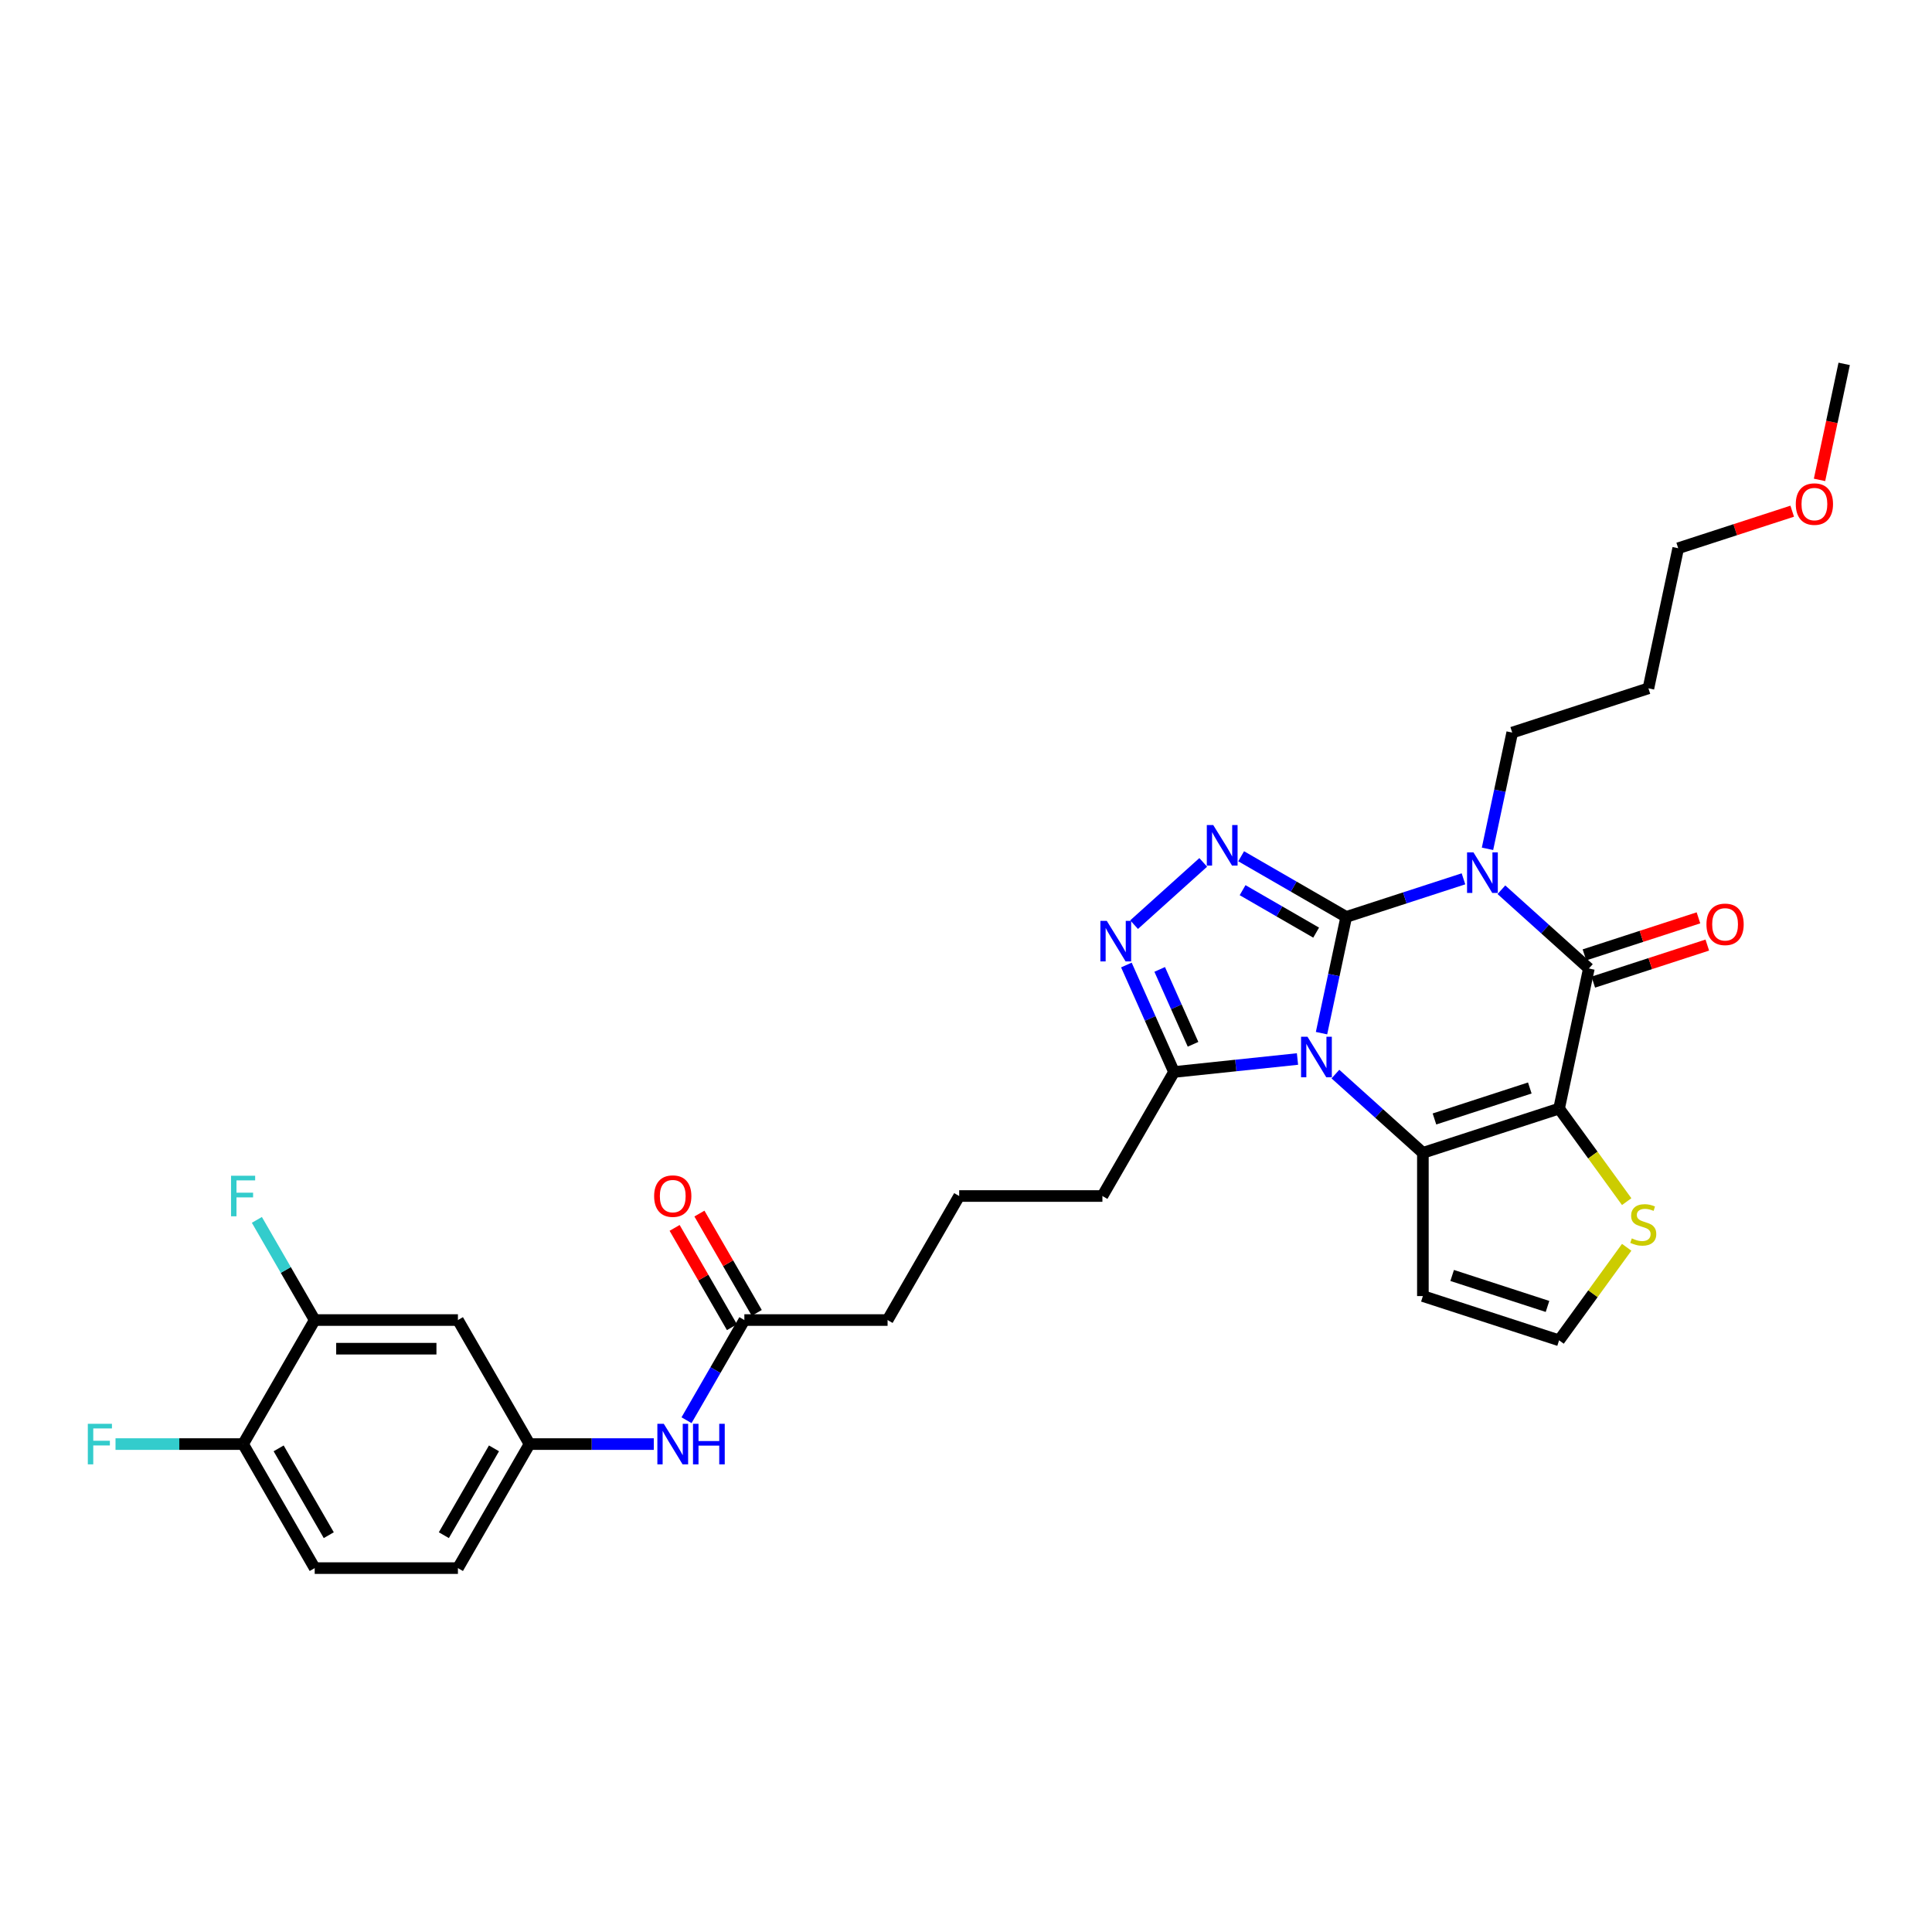 <?xml version='1.0' encoding='iso-8859-1'?>
<svg version='1.1' baseProfile='full'
              xmlns='http://www.w3.org/2000/svg'
                      xmlns:rdkit='http://www.rdkit.org/xml'
                      xmlns:xlink='http://www.w3.org/1999/xlink'
                  xml:space='preserve'
width='1000px' height='1000px' viewBox='0 0 1000 1000'>
<!-- END OF HEADER -->
<rect style='opacity:1.0;fill:#FFFFFF;stroke:none' width='1000' height='1000' x='0' y='0'> </rect>
<path class='bond-0' d='M 696.804,474.6 L 690.41,504.68' style='fill:none;fill-rule:evenodd;stroke:#000000;stroke-width:6px;stroke-linecap:butt;stroke-linejoin:miter;stroke-opacity:1' />
<path class='bond-0' d='M 690.41,504.68 L 684.017,534.76' style='fill:none;fill-rule:evenodd;stroke:#0000FF;stroke-width:6px;stroke-linecap:butt;stroke-linejoin:miter;stroke-opacity:1' />
<path class='bond-1' d='M 696.804,474.6 L 727.147,464.741' style='fill:none;fill-rule:evenodd;stroke:#000000;stroke-width:6px;stroke-linecap:butt;stroke-linejoin:miter;stroke-opacity:1' />
<path class='bond-1' d='M 727.147,464.741 L 757.491,454.882' style='fill:none;fill-rule:evenodd;stroke:#0000FF;stroke-width:6px;stroke-linecap:butt;stroke-linejoin:miter;stroke-opacity:1' />
<path class='bond-5' d='M 696.804,474.6 L 669.612,458.901' style='fill:none;fill-rule:evenodd;stroke:#000000;stroke-width:6px;stroke-linecap:butt;stroke-linejoin:miter;stroke-opacity:1' />
<path class='bond-5' d='M 669.612,458.901 L 642.421,443.202' style='fill:none;fill-rule:evenodd;stroke:#0000FF;stroke-width:6px;stroke-linecap:butt;stroke-linejoin:miter;stroke-opacity:1' />
<path class='bond-5' d='M 681.234,482.73 L 662.199,471.741' style='fill:none;fill-rule:evenodd;stroke:#000000;stroke-width:6px;stroke-linecap:butt;stroke-linejoin:miter;stroke-opacity:1' />
<path class='bond-5' d='M 662.199,471.741 L 643.165,460.751' style='fill:none;fill-rule:evenodd;stroke:#0000FF;stroke-width:6px;stroke-linecap:butt;stroke-linejoin:miter;stroke-opacity:1' />
<path class='bond-3' d='M 691.206,555.947 L 713.843,576.33' style='fill:none;fill-rule:evenodd;stroke:#0000FF;stroke-width:6px;stroke-linecap:butt;stroke-linejoin:miter;stroke-opacity:1' />
<path class='bond-3' d='M 713.843,576.33 L 736.481,596.712' style='fill:none;fill-rule:evenodd;stroke:#000000;stroke-width:6px;stroke-linecap:butt;stroke-linejoin:miter;stroke-opacity:1' />
<path class='bond-7' d='M 671.577,548.141 L 639.622,551.5' style='fill:none;fill-rule:evenodd;stroke:#0000FF;stroke-width:6px;stroke-linecap:butt;stroke-linejoin:miter;stroke-opacity:1' />
<path class='bond-7' d='M 639.622,551.5 L 607.668,554.858' style='fill:none;fill-rule:evenodd;stroke:#000000;stroke-width:6px;stroke-linecap:butt;stroke-linejoin:miter;stroke-opacity:1' />
<path class='bond-4' d='M 777.12,460.53 L 799.757,480.913' style='fill:none;fill-rule:evenodd;stroke:#0000FF;stroke-width:6px;stroke-linecap:butt;stroke-linejoin:miter;stroke-opacity:1' />
<path class='bond-4' d='M 799.757,480.913 L 822.394,501.295' style='fill:none;fill-rule:evenodd;stroke:#000000;stroke-width:6px;stroke-linecap:butt;stroke-linejoin:miter;stroke-opacity:1' />
<path class='bond-18' d='M 769.93,439.343 L 776.324,409.263' style='fill:none;fill-rule:evenodd;stroke:#0000FF;stroke-width:6px;stroke-linecap:butt;stroke-linejoin:miter;stroke-opacity:1' />
<path class='bond-18' d='M 776.324,409.263 L 782.718,379.183' style='fill:none;fill-rule:evenodd;stroke:#000000;stroke-width:6px;stroke-linecap:butt;stroke-linejoin:miter;stroke-opacity:1' />
<path class='bond-2' d='M 806.982,573.805 L 822.394,501.295' style='fill:none;fill-rule:evenodd;stroke:#000000;stroke-width:6px;stroke-linecap:butt;stroke-linejoin:miter;stroke-opacity:1' />
<path class='bond-8' d='M 806.982,573.805 L 824.476,597.883' style='fill:none;fill-rule:evenodd;stroke:#000000;stroke-width:6px;stroke-linecap:butt;stroke-linejoin:miter;stroke-opacity:1' />
<path class='bond-8' d='M 824.476,597.883 L 841.97,621.962' style='fill:none;fill-rule:evenodd;stroke:#CCCC00;stroke-width:6px;stroke-linecap:butt;stroke-linejoin:miter;stroke-opacity:1' />
<path class='bond-32' d='M 806.982,573.805 L 736.481,596.712' style='fill:none;fill-rule:evenodd;stroke:#000000;stroke-width:6px;stroke-linecap:butt;stroke-linejoin:miter;stroke-opacity:1' />
<path class='bond-32' d='M 791.825,563.141 L 742.474,579.176' style='fill:none;fill-rule:evenodd;stroke:#000000;stroke-width:6px;stroke-linecap:butt;stroke-linejoin:miter;stroke-opacity:1' />
<path class='bond-9' d='M 736.481,596.712 L 736.481,670.842' style='fill:none;fill-rule:evenodd;stroke:#000000;stroke-width:6px;stroke-linecap:butt;stroke-linejoin:miter;stroke-opacity:1' />
<path class='bond-13' d='M 824.685,508.345 L 854.191,498.758' style='fill:none;fill-rule:evenodd;stroke:#000000;stroke-width:6px;stroke-linecap:butt;stroke-linejoin:miter;stroke-opacity:1' />
<path class='bond-13' d='M 854.191,498.758 L 883.696,489.171' style='fill:none;fill-rule:evenodd;stroke:#FF0000;stroke-width:6px;stroke-linecap:butt;stroke-linejoin:miter;stroke-opacity:1' />
<path class='bond-13' d='M 820.104,494.245 L 849.609,484.658' style='fill:none;fill-rule:evenodd;stroke:#000000;stroke-width:6px;stroke-linecap:butt;stroke-linejoin:miter;stroke-opacity:1' />
<path class='bond-13' d='M 849.609,484.658 L 879.115,475.071' style='fill:none;fill-rule:evenodd;stroke:#FF0000;stroke-width:6px;stroke-linecap:butt;stroke-linejoin:miter;stroke-opacity:1' />
<path class='bond-6' d='M 622.791,446.373 L 587.001,478.598' style='fill:none;fill-rule:evenodd;stroke:#0000FF;stroke-width:6px;stroke-linecap:butt;stroke-linejoin:miter;stroke-opacity:1' />
<path class='bond-31' d='M 583.015,499.488 L 595.342,527.173' style='fill:none;fill-rule:evenodd;stroke:#0000FF;stroke-width:6px;stroke-linecap:butt;stroke-linejoin:miter;stroke-opacity:1' />
<path class='bond-31' d='M 595.342,527.173 L 607.668,554.858' style='fill:none;fill-rule:evenodd;stroke:#000000;stroke-width:6px;stroke-linecap:butt;stroke-linejoin:miter;stroke-opacity:1' />
<path class='bond-31' d='M 600.257,501.763 L 608.886,521.143' style='fill:none;fill-rule:evenodd;stroke:#0000FF;stroke-width:6px;stroke-linecap:butt;stroke-linejoin:miter;stroke-opacity:1' />
<path class='bond-31' d='M 608.886,521.143 L 617.514,540.523' style='fill:none;fill-rule:evenodd;stroke:#000000;stroke-width:6px;stroke-linecap:butt;stroke-linejoin:miter;stroke-opacity:1' />
<path class='bond-24' d='M 607.668,554.858 L 570.603,619.057' style='fill:none;fill-rule:evenodd;stroke:#000000;stroke-width:6px;stroke-linecap:butt;stroke-linejoin:miter;stroke-opacity:1' />
<path class='bond-33' d='M 841.97,645.592 L 824.476,669.671' style='fill:none;fill-rule:evenodd;stroke:#CCCC00;stroke-width:6px;stroke-linecap:butt;stroke-linejoin:miter;stroke-opacity:1' />
<path class='bond-33' d='M 824.476,669.671 L 806.982,693.749' style='fill:none;fill-rule:evenodd;stroke:#000000;stroke-width:6px;stroke-linecap:butt;stroke-linejoin:miter;stroke-opacity:1' />
<path class='bond-11' d='M 736.481,670.842 L 806.982,693.749' style='fill:none;fill-rule:evenodd;stroke:#000000;stroke-width:6px;stroke-linecap:butt;stroke-linejoin:miter;stroke-opacity:1' />
<path class='bond-11' d='M 751.637,660.178 L 800.988,676.213' style='fill:none;fill-rule:evenodd;stroke:#000000;stroke-width:6px;stroke-linecap:butt;stroke-linejoin:miter;stroke-opacity:1' />
<path class='bond-10' d='M 162.891,683.255 L 237.02,683.255' style='fill:none;fill-rule:evenodd;stroke:#000000;stroke-width:6px;stroke-linecap:butt;stroke-linejoin:miter;stroke-opacity:1' />
<path class='bond-10' d='M 174.01,698.081 L 225.901,698.081' style='fill:none;fill-rule:evenodd;stroke:#000000;stroke-width:6px;stroke-linecap:butt;stroke-linejoin:miter;stroke-opacity:1' />
<path class='bond-21' d='M 162.891,683.255 L 147.923,657.331' style='fill:none;fill-rule:evenodd;stroke:#000000;stroke-width:6px;stroke-linecap:butt;stroke-linejoin:miter;stroke-opacity:1' />
<path class='bond-21' d='M 147.923,657.331 L 132.956,631.407' style='fill:none;fill-rule:evenodd;stroke:#33CCCC;stroke-width:6px;stroke-linecap:butt;stroke-linejoin:miter;stroke-opacity:1' />
<path class='bond-34' d='M 162.891,683.255 L 125.826,747.453' style='fill:none;fill-rule:evenodd;stroke:#000000;stroke-width:6px;stroke-linecap:butt;stroke-linejoin:miter;stroke-opacity:1' />
<path class='bond-12' d='M 237.02,683.255 L 274.085,747.453' style='fill:none;fill-rule:evenodd;stroke:#000000;stroke-width:6px;stroke-linecap:butt;stroke-linejoin:miter;stroke-opacity:1' />
<path class='bond-14' d='M 385.279,683.255 L 459.409,683.255' style='fill:none;fill-rule:evenodd;stroke:#000000;stroke-width:6px;stroke-linecap:butt;stroke-linejoin:miter;stroke-opacity:1' />
<path class='bond-15' d='M 385.279,683.255 L 370.312,709.179' style='fill:none;fill-rule:evenodd;stroke:#000000;stroke-width:6px;stroke-linecap:butt;stroke-linejoin:miter;stroke-opacity:1' />
<path class='bond-15' d='M 370.312,709.179 L 355.345,735.103' style='fill:none;fill-rule:evenodd;stroke:#0000FF;stroke-width:6px;stroke-linecap:butt;stroke-linejoin:miter;stroke-opacity:1' />
<path class='bond-19' d='M 391.699,679.548 L 376.86,653.846' style='fill:none;fill-rule:evenodd;stroke:#000000;stroke-width:6px;stroke-linecap:butt;stroke-linejoin:miter;stroke-opacity:1' />
<path class='bond-19' d='M 376.86,653.846 L 362.021,628.145' style='fill:none;fill-rule:evenodd;stroke:#FF0000;stroke-width:6px;stroke-linecap:butt;stroke-linejoin:miter;stroke-opacity:1' />
<path class='bond-19' d='M 378.86,686.961 L 364.021,661.259' style='fill:none;fill-rule:evenodd;stroke:#000000;stroke-width:6px;stroke-linecap:butt;stroke-linejoin:miter;stroke-opacity:1' />
<path class='bond-19' d='M 364.021,661.259 L 349.182,635.558' style='fill:none;fill-rule:evenodd;stroke:#FF0000;stroke-width:6px;stroke-linecap:butt;stroke-linejoin:miter;stroke-opacity:1' />
<path class='bond-16' d='M 338.4,747.453 L 306.242,747.453' style='fill:none;fill-rule:evenodd;stroke:#0000FF;stroke-width:6px;stroke-linecap:butt;stroke-linejoin:miter;stroke-opacity:1' />
<path class='bond-16' d='M 306.242,747.453 L 274.085,747.453' style='fill:none;fill-rule:evenodd;stroke:#000000;stroke-width:6px;stroke-linecap:butt;stroke-linejoin:miter;stroke-opacity:1' />
<path class='bond-22' d='M 274.085,747.453 L 237.02,811.651' style='fill:none;fill-rule:evenodd;stroke:#000000;stroke-width:6px;stroke-linecap:butt;stroke-linejoin:miter;stroke-opacity:1' />
<path class='bond-22' d='M 255.686,749.669 L 229.74,794.608' style='fill:none;fill-rule:evenodd;stroke:#000000;stroke-width:6px;stroke-linecap:butt;stroke-linejoin:miter;stroke-opacity:1' />
<path class='bond-17' d='M 125.826,747.453 L 162.891,811.651' style='fill:none;fill-rule:evenodd;stroke:#000000;stroke-width:6px;stroke-linecap:butt;stroke-linejoin:miter;stroke-opacity:1' />
<path class='bond-17' d='M 144.225,749.669 L 170.171,794.608' style='fill:none;fill-rule:evenodd;stroke:#000000;stroke-width:6px;stroke-linecap:butt;stroke-linejoin:miter;stroke-opacity:1' />
<path class='bond-23' d='M 125.826,747.453 L 92.808,747.453' style='fill:none;fill-rule:evenodd;stroke:#000000;stroke-width:6px;stroke-linecap:butt;stroke-linejoin:miter;stroke-opacity:1' />
<path class='bond-23' d='M 92.808,747.453 L 59.791,747.453' style='fill:none;fill-rule:evenodd;stroke:#33CCCC;stroke-width:6px;stroke-linecap:butt;stroke-linejoin:miter;stroke-opacity:1' />
<path class='bond-25' d='M 782.718,379.183 L 853.219,356.276' style='fill:none;fill-rule:evenodd;stroke:#000000;stroke-width:6px;stroke-linecap:butt;stroke-linejoin:miter;stroke-opacity:1' />
<path class='bond-20' d='M 162.891,811.651 L 237.02,811.651' style='fill:none;fill-rule:evenodd;stroke:#000000;stroke-width:6px;stroke-linecap:butt;stroke-linejoin:miter;stroke-opacity:1' />
<path class='bond-27' d='M 570.603,619.057 L 496.474,619.057' style='fill:none;fill-rule:evenodd;stroke:#000000;stroke-width:6px;stroke-linecap:butt;stroke-linejoin:miter;stroke-opacity:1' />
<path class='bond-29' d='M 853.219,356.276 L 868.632,283.766' style='fill:none;fill-rule:evenodd;stroke:#000000;stroke-width:6px;stroke-linecap:butt;stroke-linejoin:miter;stroke-opacity:1' />
<path class='bond-26' d='M 459.409,683.255 L 496.474,619.057' style='fill:none;fill-rule:evenodd;stroke:#000000;stroke-width:6px;stroke-linecap:butt;stroke-linejoin:miter;stroke-opacity:1' />
<path class='bond-28' d='M 927.643,264.592 L 898.137,274.179' style='fill:none;fill-rule:evenodd;stroke:#FF0000;stroke-width:6px;stroke-linecap:butt;stroke-linejoin:miter;stroke-opacity:1' />
<path class='bond-28' d='M 898.137,274.179 L 868.632,283.766' style='fill:none;fill-rule:evenodd;stroke:#000000;stroke-width:6px;stroke-linecap:butt;stroke-linejoin:miter;stroke-opacity:1' />
<path class='bond-30' d='M 941.783,248.39 L 948.164,218.37' style='fill:none;fill-rule:evenodd;stroke:#FF0000;stroke-width:6px;stroke-linecap:butt;stroke-linejoin:miter;stroke-opacity:1' />
<path class='bond-30' d='M 948.164,218.37 L 954.545,188.349' style='fill:none;fill-rule:evenodd;stroke:#000000;stroke-width:6px;stroke-linecap:butt;stroke-linejoin:miter;stroke-opacity:1' />
<path  class='atom-1' d='M 676.751 536.613
L 683.63 547.732
Q 684.312 548.83, 685.409 550.816
Q 686.507 552.803, 686.566 552.922
L 686.566 536.613
L 689.353 536.613
L 689.353 557.607
L 686.477 557.607
L 679.094 545.449
Q 678.234 544.026, 677.314 542.395
Q 676.425 540.764, 676.158 540.26
L 676.158 557.607
L 673.43 557.607
L 673.43 536.613
L 676.751 536.613
' fill='#0000FF'/>
<path  class='atom-2' d='M 762.665 441.196
L 769.544 452.315
Q 770.226 453.413, 771.323 455.399
Q 772.42 457.386, 772.48 457.505
L 772.48 441.196
L 775.267 441.196
L 775.267 462.19
L 772.391 462.19
L 765.007 450.032
Q 764.147 448.609, 763.228 446.978
Q 762.339 445.347, 762.072 444.843
L 762.072 462.19
L 759.344 462.19
L 759.344 441.196
L 762.665 441.196
' fill='#0000FF'/>
<path  class='atom-6' d='M 627.965 427.039
L 634.845 438.158
Q 635.527 439.255, 636.624 441.242
Q 637.721 443.228, 637.78 443.347
L 637.78 427.039
L 640.567 427.039
L 640.567 448.032
L 637.691 448.032
L 630.308 435.875
Q 629.448 434.452, 628.529 432.821
Q 627.639 431.19, 627.372 430.686
L 627.372 448.032
L 624.644 448.032
L 624.644 427.039
L 627.965 427.039
' fill='#0000FF'/>
<path  class='atom-7' d='M 572.876 476.641
L 579.756 487.76
Q 580.438 488.857, 581.535 490.844
Q 582.632 492.831, 582.691 492.949
L 582.691 476.641
L 585.478 476.641
L 585.478 497.634
L 582.602 497.634
L 575.219 485.477
Q 574.359 484.054, 573.44 482.423
Q 572.55 480.792, 572.283 480.288
L 572.283 497.634
L 569.555 497.634
L 569.555 476.641
L 572.876 476.641
' fill='#0000FF'/>
<path  class='atom-9' d='M 844.624 640.982
Q 844.861 641.071, 845.84 641.486
Q 846.818 641.902, 847.886 642.168
Q 848.983 642.406, 850.05 642.406
Q 852.037 642.406, 853.193 641.457
Q 854.35 640.478, 854.35 638.788
Q 854.35 637.632, 853.757 636.92
Q 853.193 636.208, 852.304 635.823
Q 851.414 635.437, 849.932 634.993
Q 848.064 634.429, 846.937 633.896
Q 845.84 633.362, 845.039 632.235
Q 844.268 631.108, 844.268 629.211
Q 844.268 626.572, 846.047 624.941
Q 847.856 623.31, 851.414 623.31
Q 853.846 623.31, 856.603 624.466
L 855.921 626.749
Q 853.401 625.712, 851.503 625.712
Q 849.457 625.712, 848.33 626.572
Q 847.204 627.402, 847.233 628.855
Q 847.233 629.981, 847.797 630.663
Q 848.39 631.345, 849.22 631.731
Q 850.08 632.116, 851.503 632.561
Q 853.401 633.154, 854.528 633.747
Q 855.654 634.34, 856.455 635.556
Q 857.285 636.742, 857.285 638.788
Q 857.285 641.694, 855.328 643.266
Q 853.401 644.807, 850.169 644.807
Q 848.301 644.807, 846.877 644.392
Q 845.484 644.007, 843.823 643.325
L 844.624 640.982
' fill='#CCCC00'/>
<path  class='atom-14' d='M 883.259 478.447
Q 883.259 473.406, 885.75 470.589
Q 888.24 467.773, 892.896 467.773
Q 897.551 467.773, 900.042 470.589
Q 902.533 473.406, 902.533 478.447
Q 902.533 483.547, 900.012 486.453
Q 897.492 489.329, 892.896 489.329
Q 888.27 489.329, 885.75 486.453
Q 883.259 483.577, 883.259 478.447
M 892.896 486.957
Q 896.098 486.957, 897.818 484.822
Q 899.567 482.658, 899.567 478.447
Q 899.567 474.326, 897.818 472.25
Q 896.098 470.145, 892.896 470.145
Q 889.693 470.145, 887.944 472.22
Q 886.224 474.296, 886.224 478.447
Q 886.224 482.687, 887.944 484.822
Q 889.693 486.957, 892.896 486.957
' fill='#FF0000'/>
<path  class='atom-16' d='M 343.574 736.956
L 350.453 748.075
Q 351.135 749.173, 352.232 751.159
Q 353.33 753.146, 353.389 753.264
L 353.389 736.956
L 356.176 736.956
L 356.176 757.949
L 353.3 757.949
L 345.917 745.792
Q 345.057 744.369, 344.137 742.738
Q 343.248 741.107, 342.981 740.603
L 342.981 757.949
L 340.253 757.949
L 340.253 736.956
L 343.574 736.956
' fill='#0000FF'/>
<path  class='atom-16' d='M 358.696 736.956
L 361.543 736.956
L 361.543 745.881
L 372.277 745.881
L 372.277 736.956
L 375.124 736.956
L 375.124 757.949
L 372.277 757.949
L 372.277 748.253
L 361.543 748.253
L 361.543 757.949
L 358.696 757.949
L 358.696 736.956
' fill='#0000FF'/>
<path  class='atom-20' d='M 338.578 619.116
Q 338.578 614.075, 341.068 611.258
Q 343.559 608.441, 348.215 608.441
Q 352.87 608.441, 355.361 611.258
Q 357.851 614.075, 357.851 619.116
Q 357.851 624.216, 355.331 627.122
Q 352.811 629.998, 348.215 629.998
Q 343.589 629.998, 341.068 627.122
Q 338.578 624.246, 338.578 619.116
M 348.215 627.626
Q 351.417 627.626, 353.137 625.491
Q 354.886 623.326, 354.886 619.116
Q 354.886 614.994, 353.137 612.919
Q 351.417 610.813, 348.215 610.813
Q 345.012 610.813, 343.263 612.889
Q 341.543 614.965, 341.543 619.116
Q 341.543 623.356, 343.263 625.491
Q 345.012 627.626, 348.215 627.626
' fill='#FF0000'/>
<path  class='atom-22' d='M 119.584 608.56
L 132.068 608.56
L 132.068 610.962
L 122.401 610.962
L 122.401 617.337
L 131 617.337
L 131 619.768
L 122.401 619.768
L 122.401 629.553
L 119.584 629.553
L 119.584 608.56
' fill='#33CCCC'/>
<path  class='atom-24' d='M 45.455 736.956
L 57.938 736.956
L 57.938 739.358
L 48.272 739.358
L 48.272 745.733
L 56.87 745.733
L 56.87 748.164
L 48.272 748.164
L 48.272 757.949
L 45.455 757.949
L 45.455 736.956
' fill='#33CCCC'/>
<path  class='atom-29' d='M 929.496 260.918
Q 929.496 255.877, 931.987 253.06
Q 934.478 250.244, 939.133 250.244
Q 943.788 250.244, 946.279 253.06
Q 948.77 255.877, 948.77 260.918
Q 948.77 266.018, 946.249 268.924
Q 943.729 271.8, 939.133 271.8
Q 934.507 271.8, 931.987 268.924
Q 929.496 266.048, 929.496 260.918
M 939.133 269.428
Q 942.335 269.428, 944.055 267.293
Q 945.805 265.129, 945.805 260.918
Q 945.805 256.797, 944.055 254.721
Q 942.335 252.616, 939.133 252.616
Q 935.931 252.616, 934.181 254.691
Q 932.461 256.767, 932.461 260.918
Q 932.461 265.158, 934.181 267.293
Q 935.931 269.428, 939.133 269.428
' fill='#FF0000'/>
</svg>
